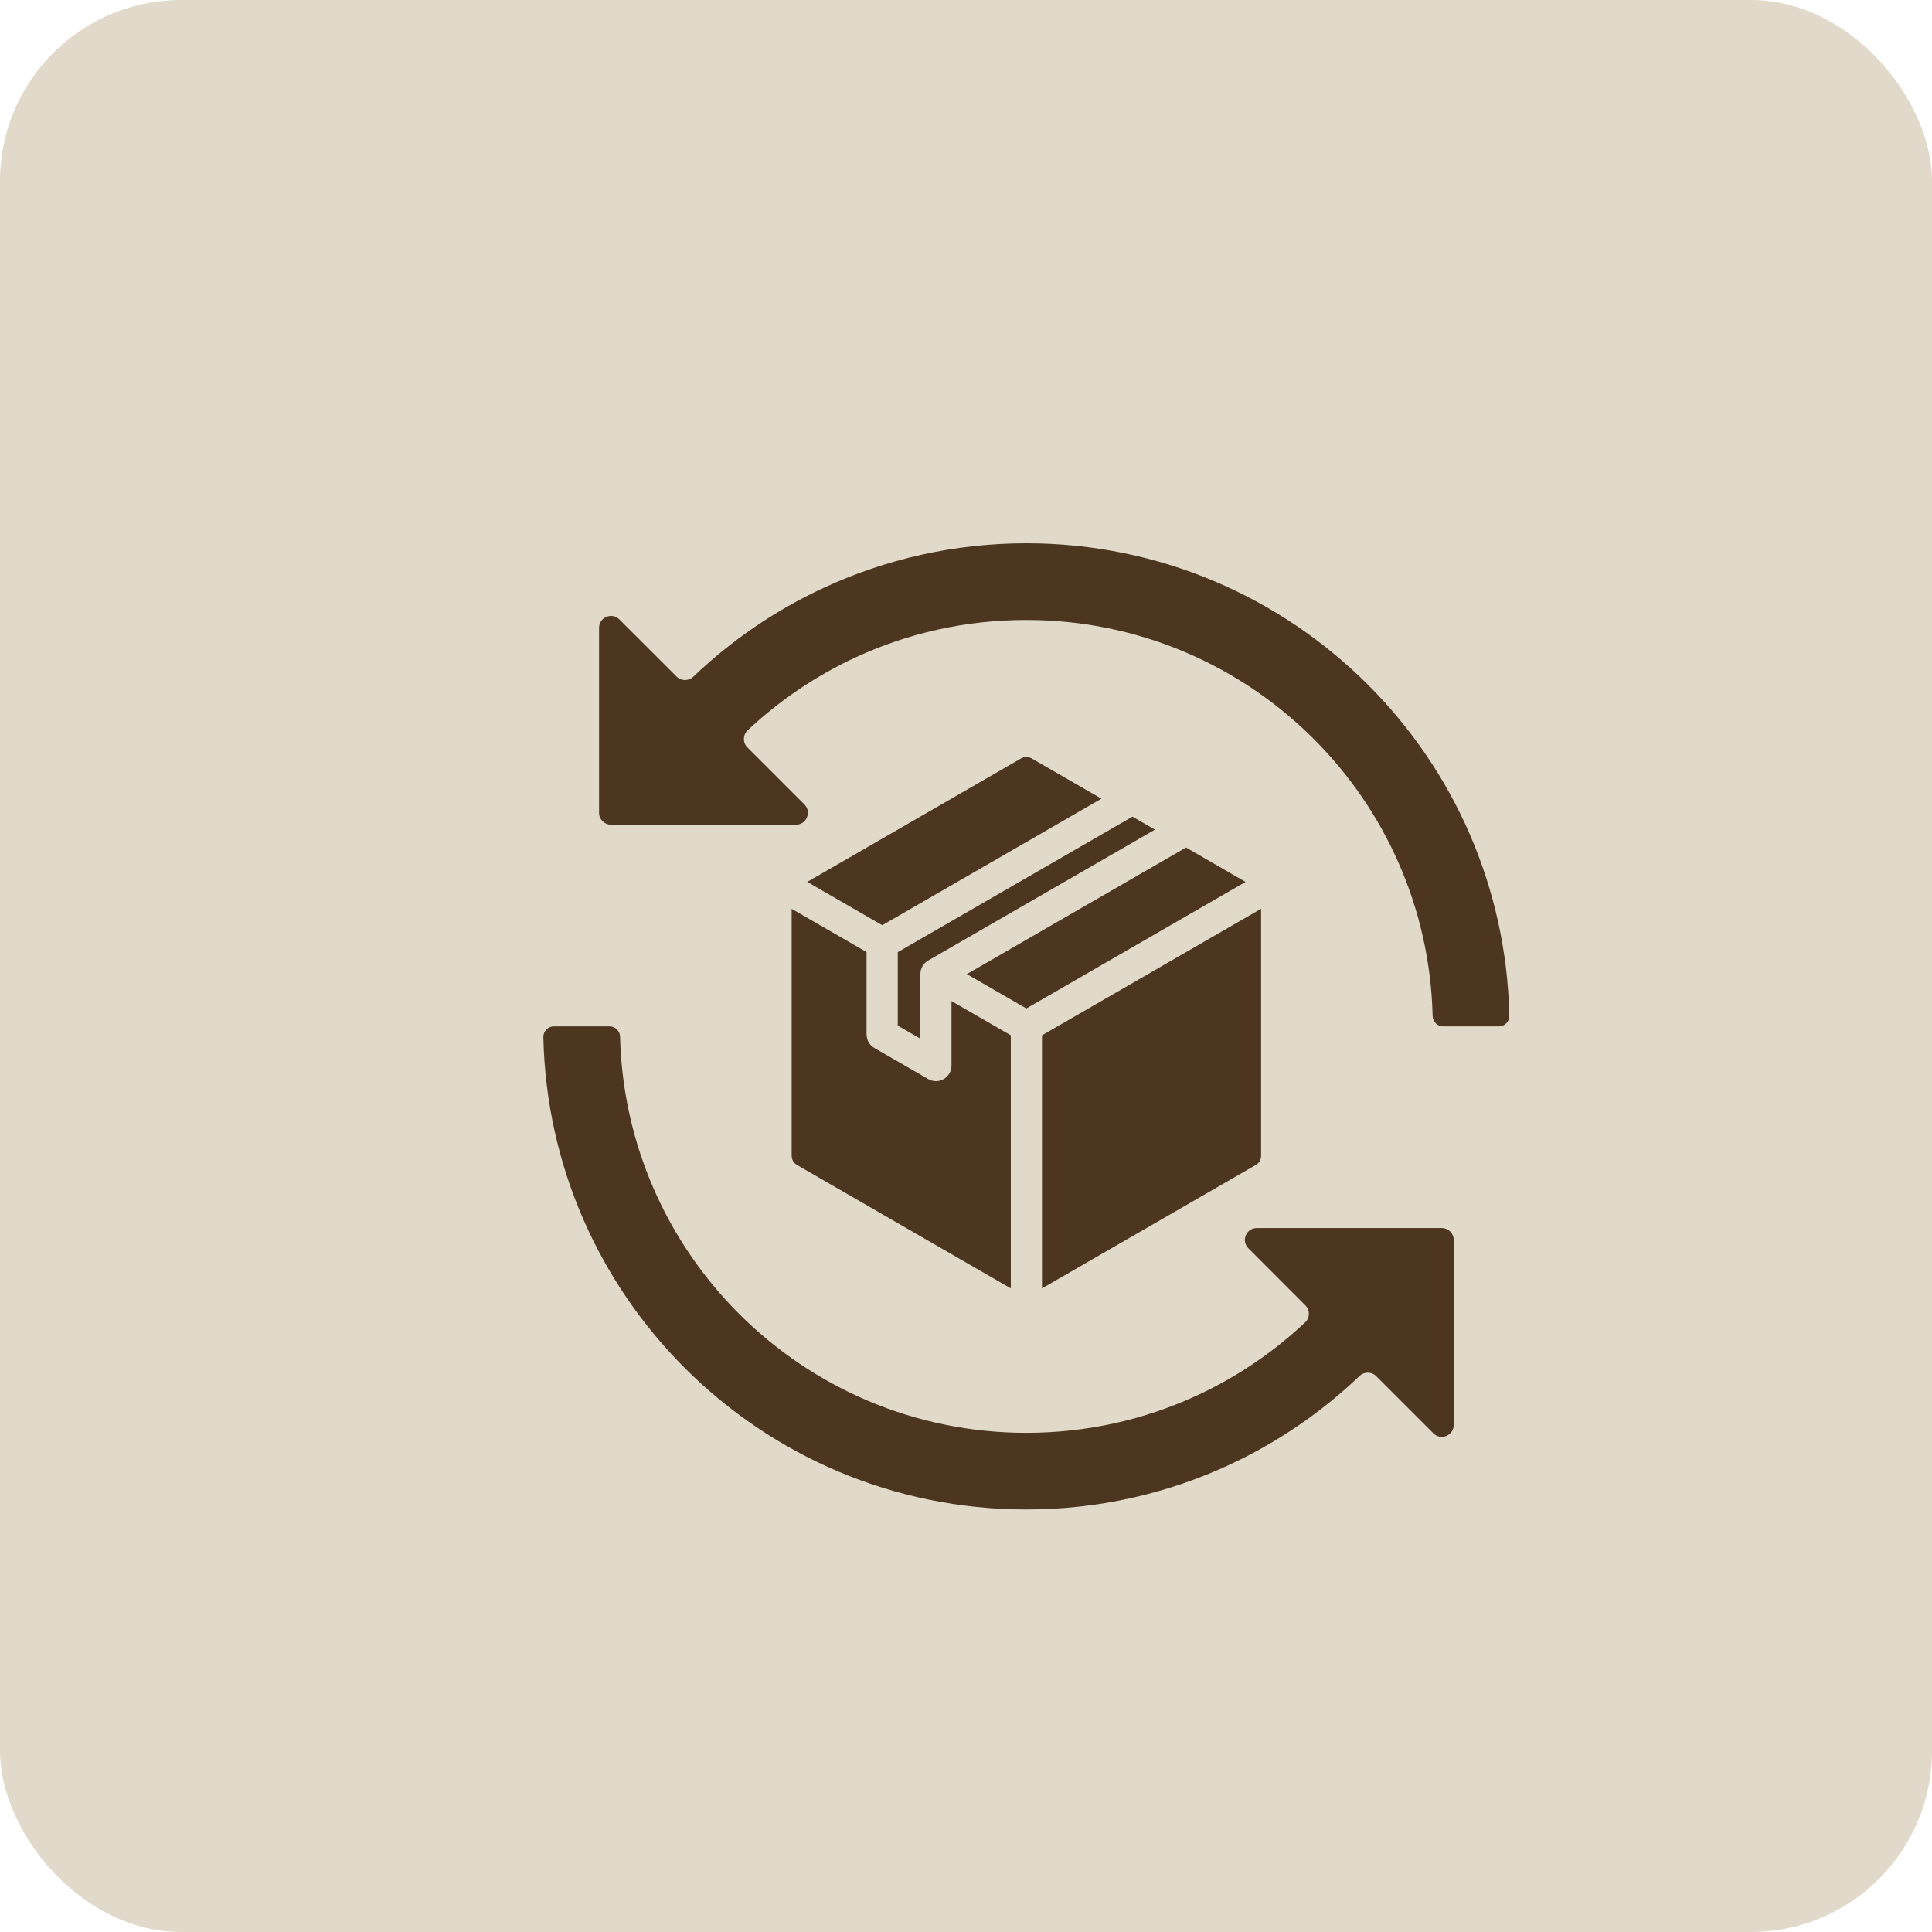<?xml version="1.0" encoding="UTF-8"?> <svg xmlns="http://www.w3.org/2000/svg" width="160" height="160" viewBox="0 0 160 160" fill="none"><rect width="160" height="160" rx="15" fill="#E1DACA"></rect><g filter="url(#filter0_d_1_5670)"><path fill-rule="evenodd" clip-rule="evenodd" d="M93.225 65.189L98.154 68.037L80 78.516L75.07 75.672L92.582 65.559L93.225 65.189ZM88.145 63.002L69.889 73.542C69.867 73.555 69.848 73.569 69.822 73.583L69.348 73.858V79.934L71.217 81.016V75.666H71.222C71.222 75.223 71.451 74.789 71.864 74.55L90.648 63.708L88.787 62.631L88.145 63.002ZM99 91.477C99.279 91.317 99.439 91.037 99.439 90.714V70.261L81.292 80.741V101.7L99 91.477ZM60.564 90.714C60.564 91.037 60.723 91.317 61.003 91.477L78.711 101.698V80.739L73.798 77.905V83.247C73.798 83.959 73.222 84.536 72.509 84.536C72.229 84.536 71.973 84.447 71.761 84.297L67.415 81.791C67.003 81.552 66.768 81.122 66.768 80.675H66.764V73.844L60.562 70.266V90.714H60.564ZM79.561 57.809L61.853 68.036L68.067 71.623L68.532 71.353C68.554 71.341 68.581 71.327 68.603 71.312L86.217 61.144L80.437 57.809C80.159 57.65 79.84 57.65 79.561 57.809ZM108.293 51.711C101.051 44.469 91.051 39.992 80 39.992C74.025 39.992 68.342 41.308 63.236 43.673C59.226 45.523 55.578 48.027 52.411 51.047C52.025 51.414 51.409 51.409 51.032 51.03L46.293 46.295C46.006 46.008 45.598 45.928 45.222 46.083C44.845 46.237 44.611 46.587 44.611 46.995V62.316C44.611 62.856 45.053 63.298 45.598 63.298H60.918C61.326 63.298 61.672 63.069 61.826 62.692C61.986 62.316 61.901 61.903 61.614 61.616L56.897 56.898C56.701 56.703 56.604 56.464 56.609 56.186C56.614 55.906 56.72 55.672 56.918 55.481C59.54 53.014 62.565 50.964 65.887 49.427C70.17 47.447 74.95 46.344 79.998 46.344C89.295 46.344 97.711 50.108 103.8 56.198C109.704 62.103 113.425 70.191 113.645 79.145C113.658 79.619 114.048 80 114.522 80H119.118C119.367 80 119.575 79.911 119.747 79.739C119.92 79.562 120.003 79.35 119.995 79.106C119.764 68.414 115.336 58.753 108.293 51.711ZM114.404 96.702H99.084C98.676 96.702 98.326 96.931 98.172 97.308C98.017 97.684 98.097 98.097 98.389 98.384L103.101 103.102C103.301 103.297 103.398 103.541 103.393 103.814C103.389 104.094 103.283 104.328 103.079 104.519C100.458 106.986 97.437 109.036 94.115 110.573C89.832 112.553 85.048 113.661 80 113.661C70.707 113.661 62.292 109.892 56.201 103.802C50.297 97.897 46.576 89.809 46.351 80.855C46.342 80.381 45.953 80 45.475 80H40.876C40.633 80 40.42 80.089 40.251 80.266C40.078 80.439 39.995 80.652 39.998 80.898C40.233 91.591 44.667 101.245 51.709 108.292C58.953 115.531 68.953 120.008 80 120.008C85.979 120.008 91.662 118.692 96.768 116.327C100.776 114.475 104.426 111.973 107.593 108.952C107.979 108.584 108.595 108.589 108.972 108.969L113.706 113.703C113.993 113.991 114.406 114.075 114.783 113.916C115.159 113.761 115.393 113.411 115.393 113.003V97.688C115.392 97.145 114.95 96.702 114.404 96.702Z" fill="#4C361F"></path></g><defs><filter id="filter0_d_1_5670" x="39.998" y="39.992" width="85.002" height="85.016" filterUnits="userSpaceOnUse" color-interpolation-filters="sRGB"><feFlood flood-opacity="0" result="BackgroundImageFix"></feFlood><feColorMatrix in="SourceAlpha" type="matrix" values="0 0 0 0 0 0 0 0 0 0 0 0 0 0 0 0 0 0 127 0" result="hardAlpha"></feColorMatrix><feOffset dx="5" dy="5"></feOffset><feComposite in2="hardAlpha" operator="out"></feComposite><feColorMatrix type="matrix" values="0 0 0 0 0.686 0 0 0 0 0.565 0 0 0 0 0.443 0 0 0 0.3 0"></feColorMatrix><feBlend mode="normal" in2="BackgroundImageFix" result="effect1_dropShadow_1_5670"></feBlend><feBlend mode="normal" in="SourceGraphic" in2="effect1_dropShadow_1_5670" result="shape"></feBlend></filter></defs></svg> 